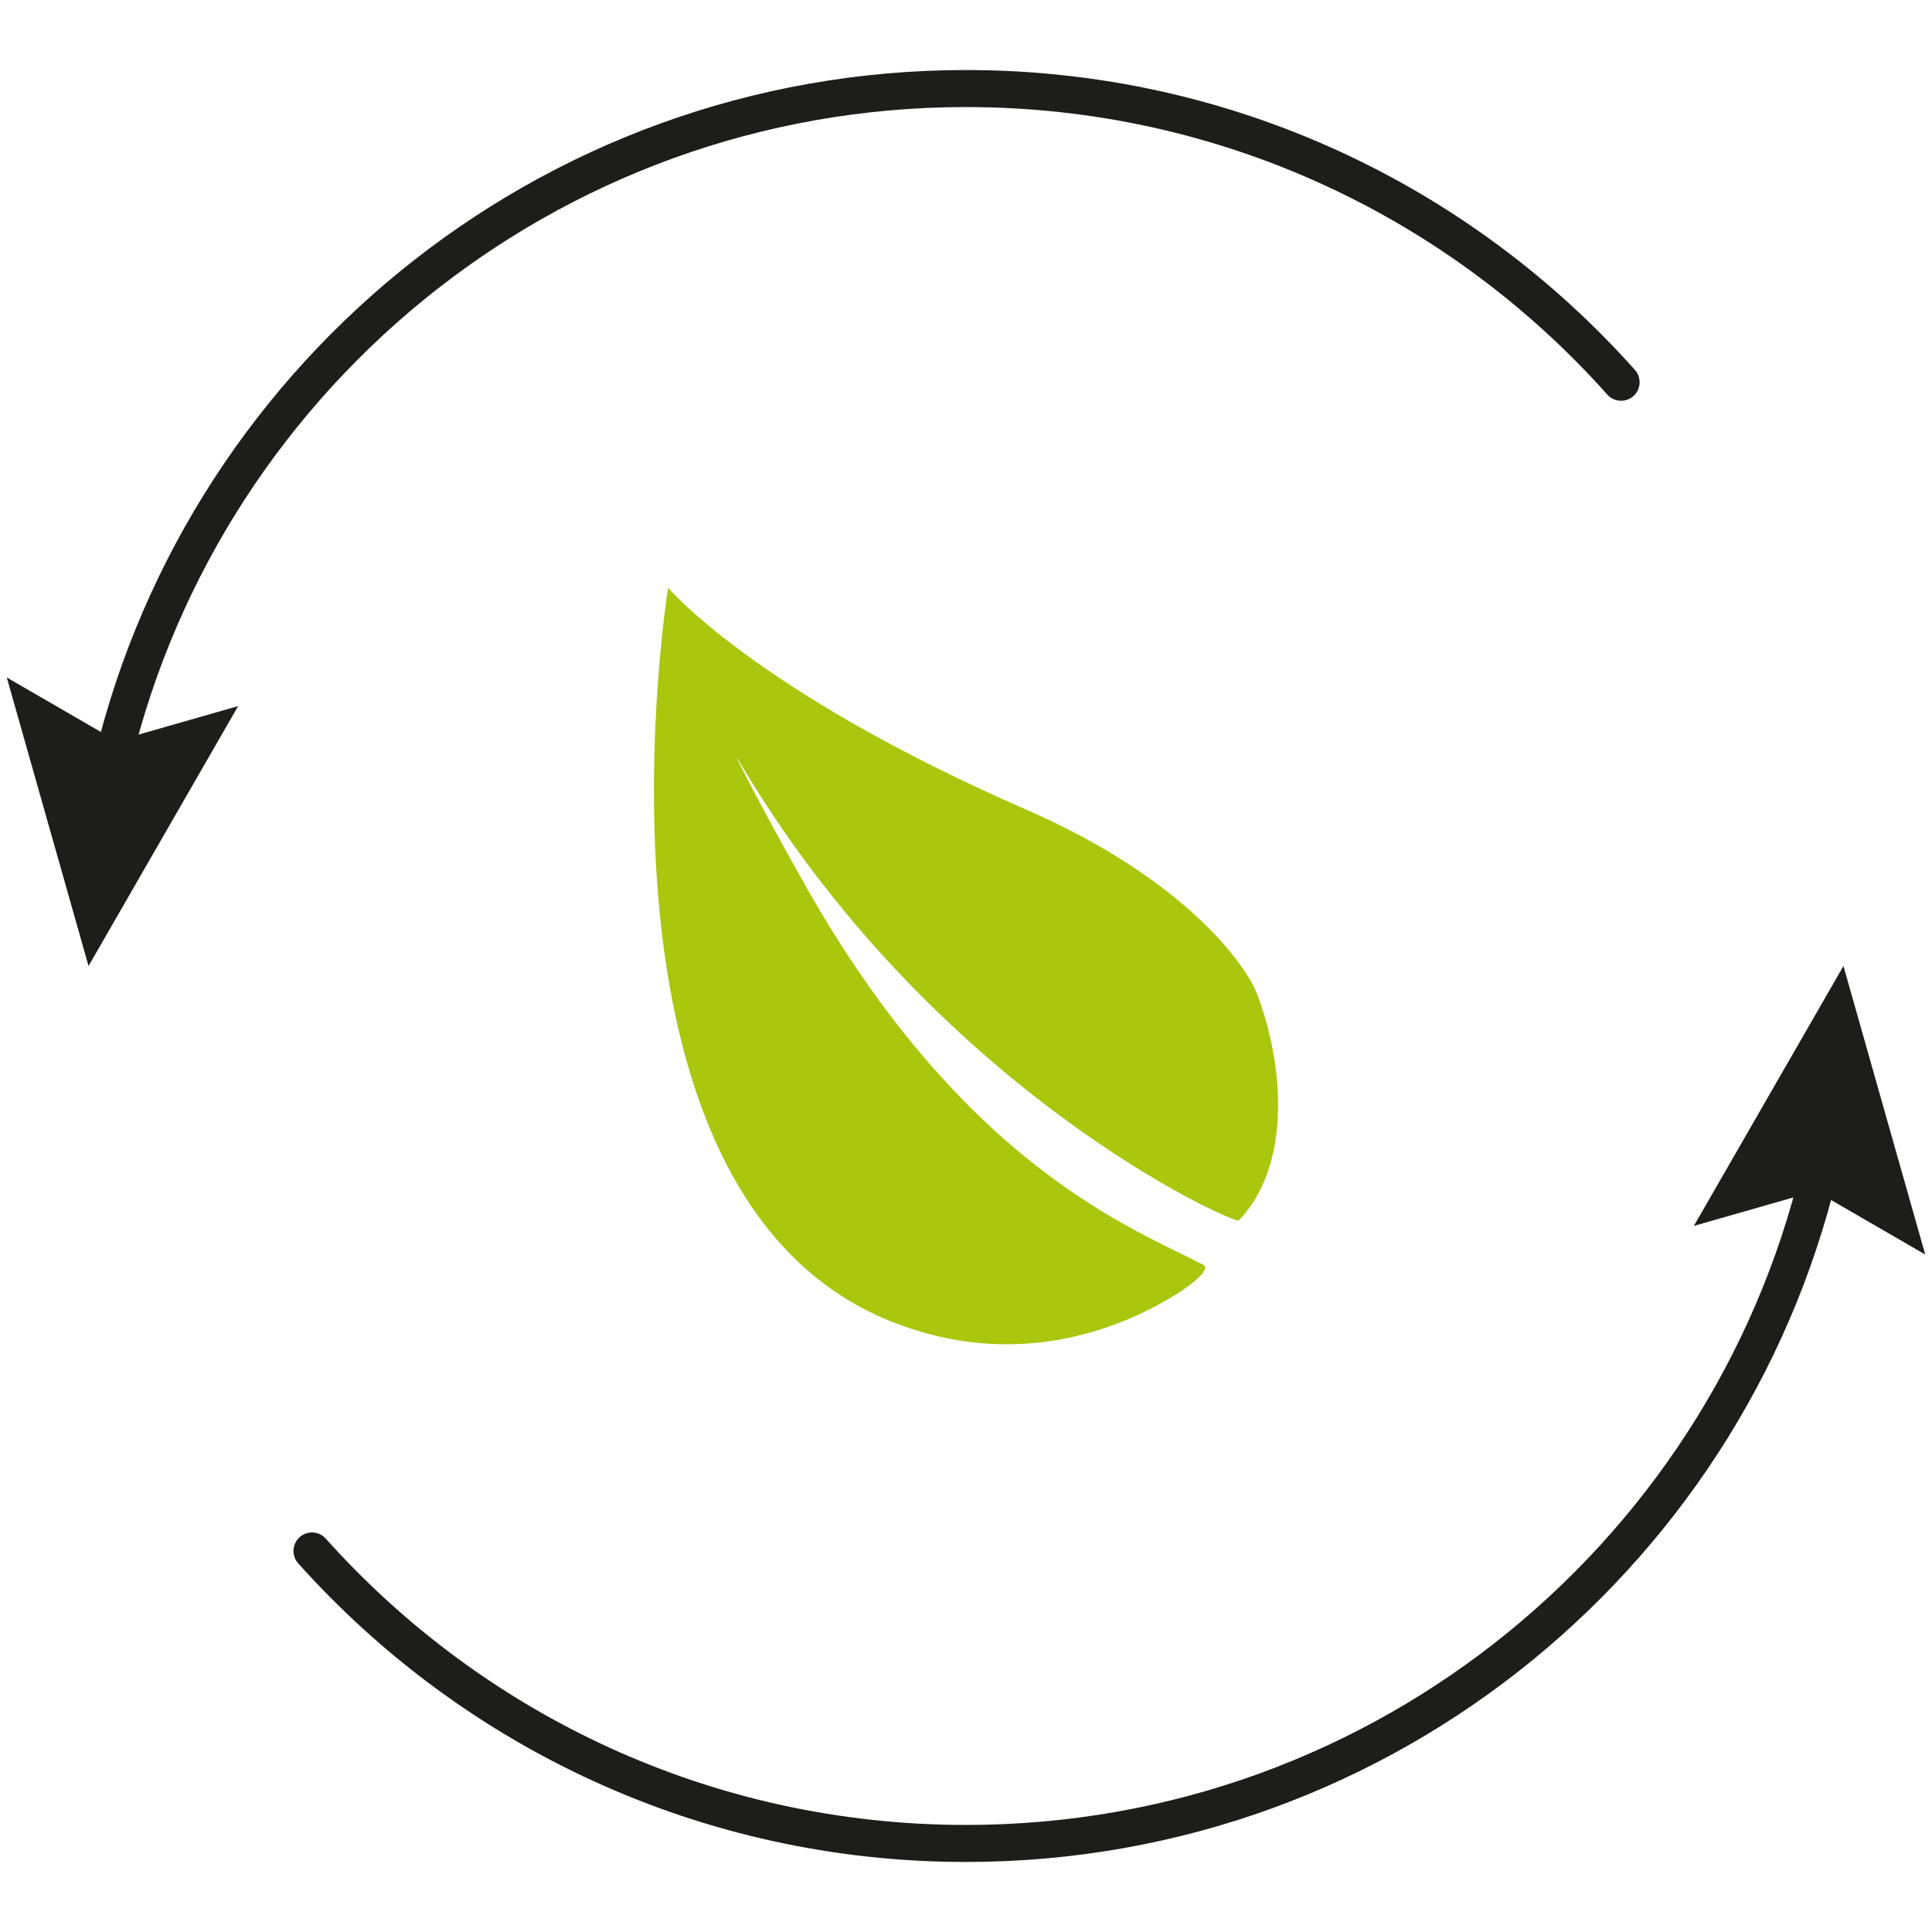 <?xml version="1.0" encoding="utf-8"?>
<!-- Generator: Adobe Illustrator 27.0.0, SVG Export Plug-In . SVG Version: 6.00 Build 0)  -->
<svg version="1.1" id="Calque_1" xmlns="http://www.w3.org/2000/svg" xmlns:xlink="http://www.w3.org/1999/xlink" x="0px" y="0px"
	 viewBox="0 0 1200 1200" style="enable-background:new 0 0 1200 1200;" xml:space="preserve">
<style type="text/css">
	.st0{fill:#AAC60D;}
	.st1{fill:none;stroke:#1D1D1B;stroke-width:23;stroke-linecap:round;stroke-miterlimit:10;}
	.st2{fill:#1D1D1B;}
</style>
<path class="st0" d="M414.995,365.044c0,0-61.009,375.088,137.731,455.43c77.27,31.237,142.257,5.355,176.89-15.967
	c13.361-8.226,22.201-16.612,17.769-18.924c-42.237-22.037-148.749-60.602-247.915-236.897
	c-34.224-60.843-42.369-79.192-42.237-78.966c121.203,207.514,309.769,290.831,312.19,288.316
	c33.762-35.079,27.546-99.166,11.018-141.404c-6.17-15.767-42.237-69.784-143.24-113.857
	C468.833,429.306,414.995,365.044,414.995,365.044z"/>
<g>
	<g>
		<path class="st1" d="M67.383,483.944C120.571,238.704,338.832,55,600,55c161.772,0,307.082,70.484,406.896,182.416"/>
		<g>
			<polygon class="st2" points="147.91,438.565 72.286,460.205 4.212,420.797 55,600 			"/>
		</g>
	</g>
</g>
<g>
	<g>
		<path class="st1" d="M1132.617,716.056C1079.429,961.296,861.168,1145,600,1145c-161.408,0-306.428-70.166-406.221-181.661"/>
		<g>
			<polygon class="st2" points="1052.09,761.435 1127.714,739.795 1195.788,779.203 1145,600 			"/>
		</g>
	</g>
</g>
</svg>
